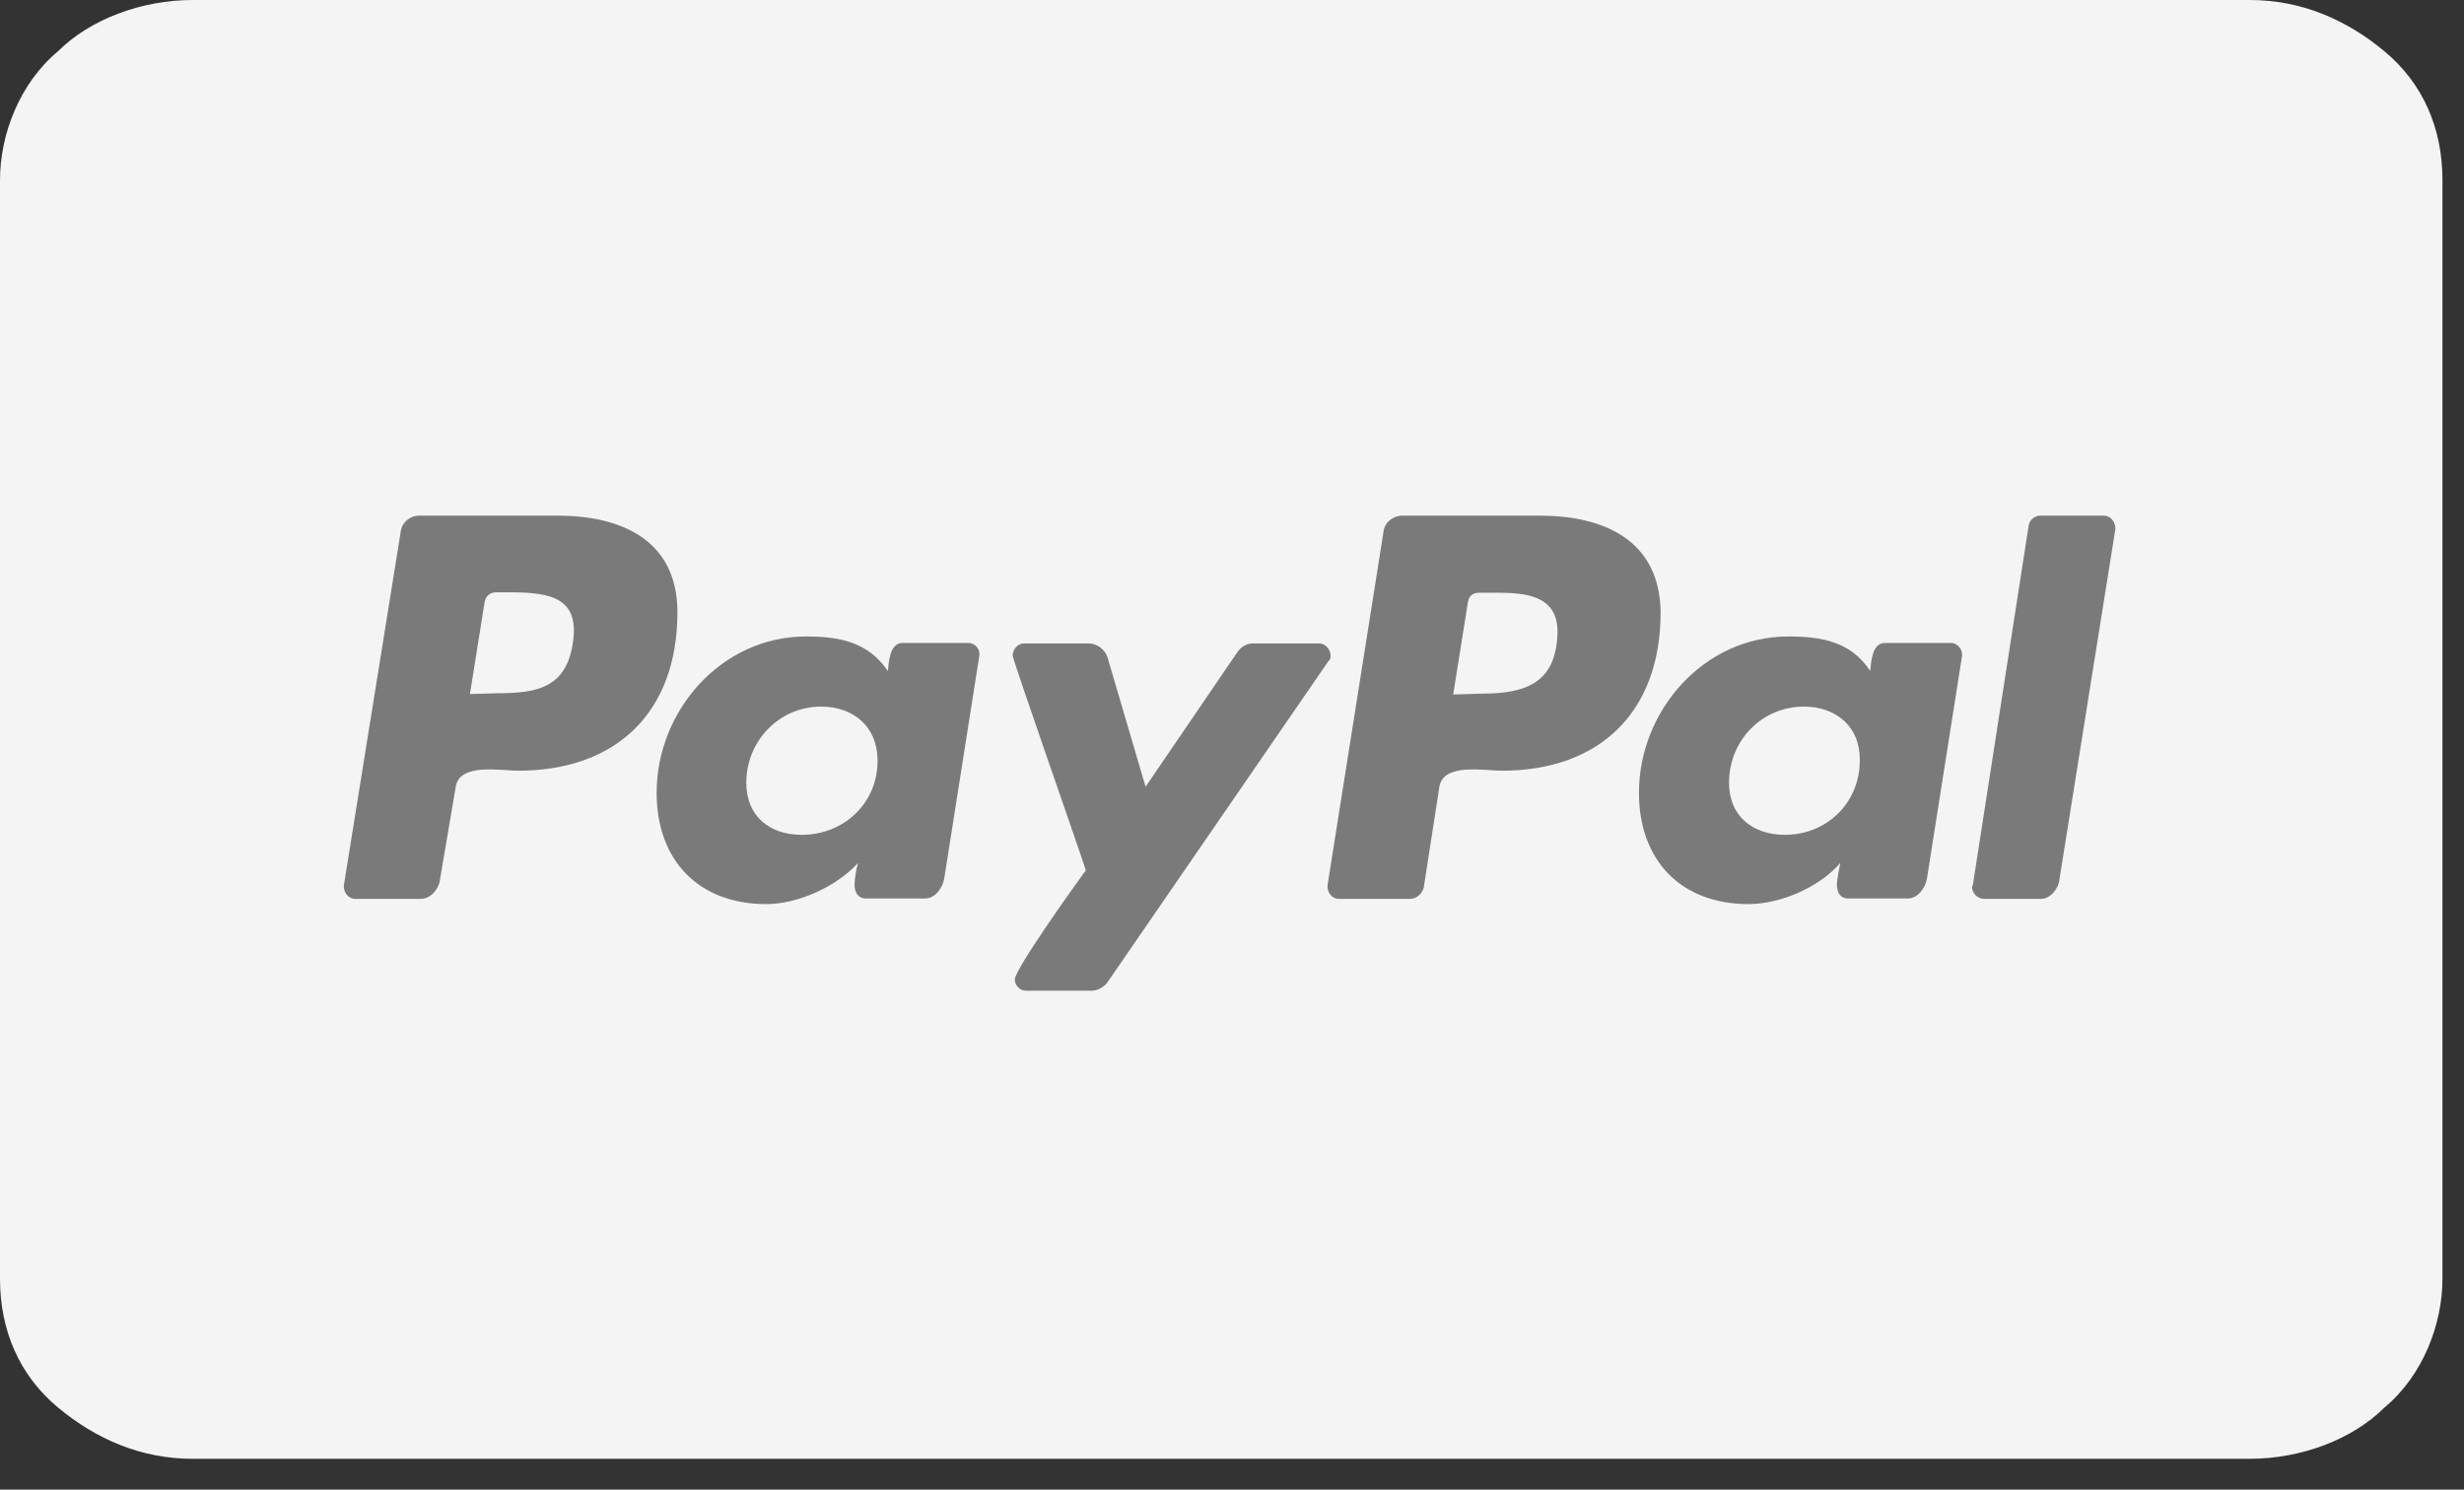 <svg xmlns="http://www.w3.org/2000/svg" width="43" height="26" viewBox="0 0 43 26" fill="none"><rect x="0" y="0" width="43" height="26" fill="#333333" stroke="none"/><path d="M39.259 0H3.365C2.468 0 1.57 0.337 1.01 0.897C0.337 1.458 0 2.356 0 3.141V22.321C0 23.219 0.337 24.004 1.01 24.565C1.683 25.125 2.468 25.462 3.365 25.462H39.259C40.156 25.462 41.053 25.125 41.614 24.565C42.287 24.004 42.624 23.107 42.624 22.321V3.141C42.624 2.243 42.287 1.458 41.614 0.897C40.941 0.337 40.156 0 39.259 0Z" fill="#F4F4F4"></path><path d="M16.901 11.222H15.752C15.525 11.222 15.51 11.555 15.495 11.713C15.148 11.2 14.641 11.109 14.067 11.109C12.585 11.109 11.459 12.409 11.459 13.838C11.459 15.017 12.192 15.78 13.371 15.78C13.915 15.78 14.588 15.485 14.974 15.062C14.944 15.153 14.913 15.349 14.913 15.44C14.913 15.576 14.974 15.682 15.11 15.682H16.145C16.312 15.682 16.448 15.508 16.478 15.334L17.09 11.449C17.113 11.343 17.022 11.222 16.901 11.222ZM13.991 14.571C13.439 14.571 13.024 14.253 13.024 13.664C13.024 12.93 13.598 12.333 14.331 12.333C14.891 12.333 15.314 12.681 15.314 13.271C15.321 14.011 14.732 14.571 13.991 14.571Z" fill="#7A7A7A"></path><path d="M23.22 11.441C23.22 11.336 23.129 11.23 23.023 11.23H21.867C21.761 11.23 21.655 11.29 21.595 11.381L19.992 13.732L19.327 11.472C19.282 11.336 19.146 11.23 18.995 11.23H17.868C17.763 11.23 17.672 11.336 17.672 11.441C17.672 11.517 18.851 14.873 18.949 15.19C18.783 15.417 17.71 16.914 17.71 17.095C17.71 17.201 17.8 17.292 17.906 17.292H19.063C19.169 17.284 19.274 17.224 19.335 17.133L23.182 11.54C23.22 11.509 23.22 11.479 23.22 11.441Z" fill="#7A7A7A"></path><path d="M9.728 9H7.309C7.158 9 7.007 9.121 6.992 9.287L6.002 15.447C5.987 15.568 6.077 15.689 6.198 15.689H7.347C7.513 15.689 7.665 15.515 7.68 15.342L7.952 13.739C8.012 13.308 8.745 13.452 9.04 13.452C10.764 13.452 11.822 12.424 11.822 10.686C11.822 9.423 10.839 9 9.728 9ZM9.993 11.245C9.872 12.008 9.358 12.099 8.692 12.099L8.201 12.114L8.458 10.504C8.473 10.398 8.564 10.338 8.655 10.338H8.942C9.615 10.345 10.129 10.436 9.993 11.245Z" fill="#7A7A7A"></path><path d="M26.871 9H24.475C24.309 9 24.158 9.121 24.143 9.287L23.168 15.447C23.152 15.568 23.243 15.689 23.364 15.689H24.604C24.725 15.689 24.815 15.599 24.846 15.493L25.118 13.739C25.178 13.308 25.911 13.452 26.206 13.452C27.922 13.452 28.98 12.424 28.98 10.686C28.965 9.423 27.983 9 26.871 9ZM25.843 12.107L25.36 12.122L25.617 10.512C25.632 10.406 25.7 10.345 25.813 10.345H26.085C26.599 10.345 27.174 10.376 27.181 11.018C27.166 11.925 26.63 12.107 25.843 12.107Z" fill="#7A7A7A"></path><path d="M36.719 9H35.601C35.51 9 35.419 9.076 35.404 9.166L34.429 15.447L34.414 15.478C34.414 15.584 34.505 15.689 34.626 15.689H35.623C35.775 15.689 35.926 15.515 35.941 15.342L36.916 9.234V9.212C36.908 9.091 36.818 9 36.719 9Z" fill="#7A7A7A"></path><path d="M34.044 11.222H32.895C32.668 11.222 32.653 11.555 32.638 11.713C32.305 11.2 31.791 11.109 31.209 11.109C29.728 11.109 28.602 12.409 28.602 13.838C28.602 15.017 29.335 15.78 30.514 15.78C31.073 15.78 31.753 15.485 32.116 15.062C32.101 15.153 32.056 15.349 32.056 15.44C32.056 15.576 32.116 15.682 32.252 15.682H33.295C33.462 15.682 33.598 15.508 33.628 15.334L34.24 11.449C34.255 11.343 34.165 11.222 34.044 11.222ZM31.149 14.571C30.597 14.571 30.174 14.253 30.174 13.664C30.174 12.923 30.748 12.333 31.481 12.333C32.041 12.333 32.464 12.681 32.456 13.271C32.456 14.019 31.874 14.571 31.149 14.571Z" fill="#7A7A7A"></path></svg>